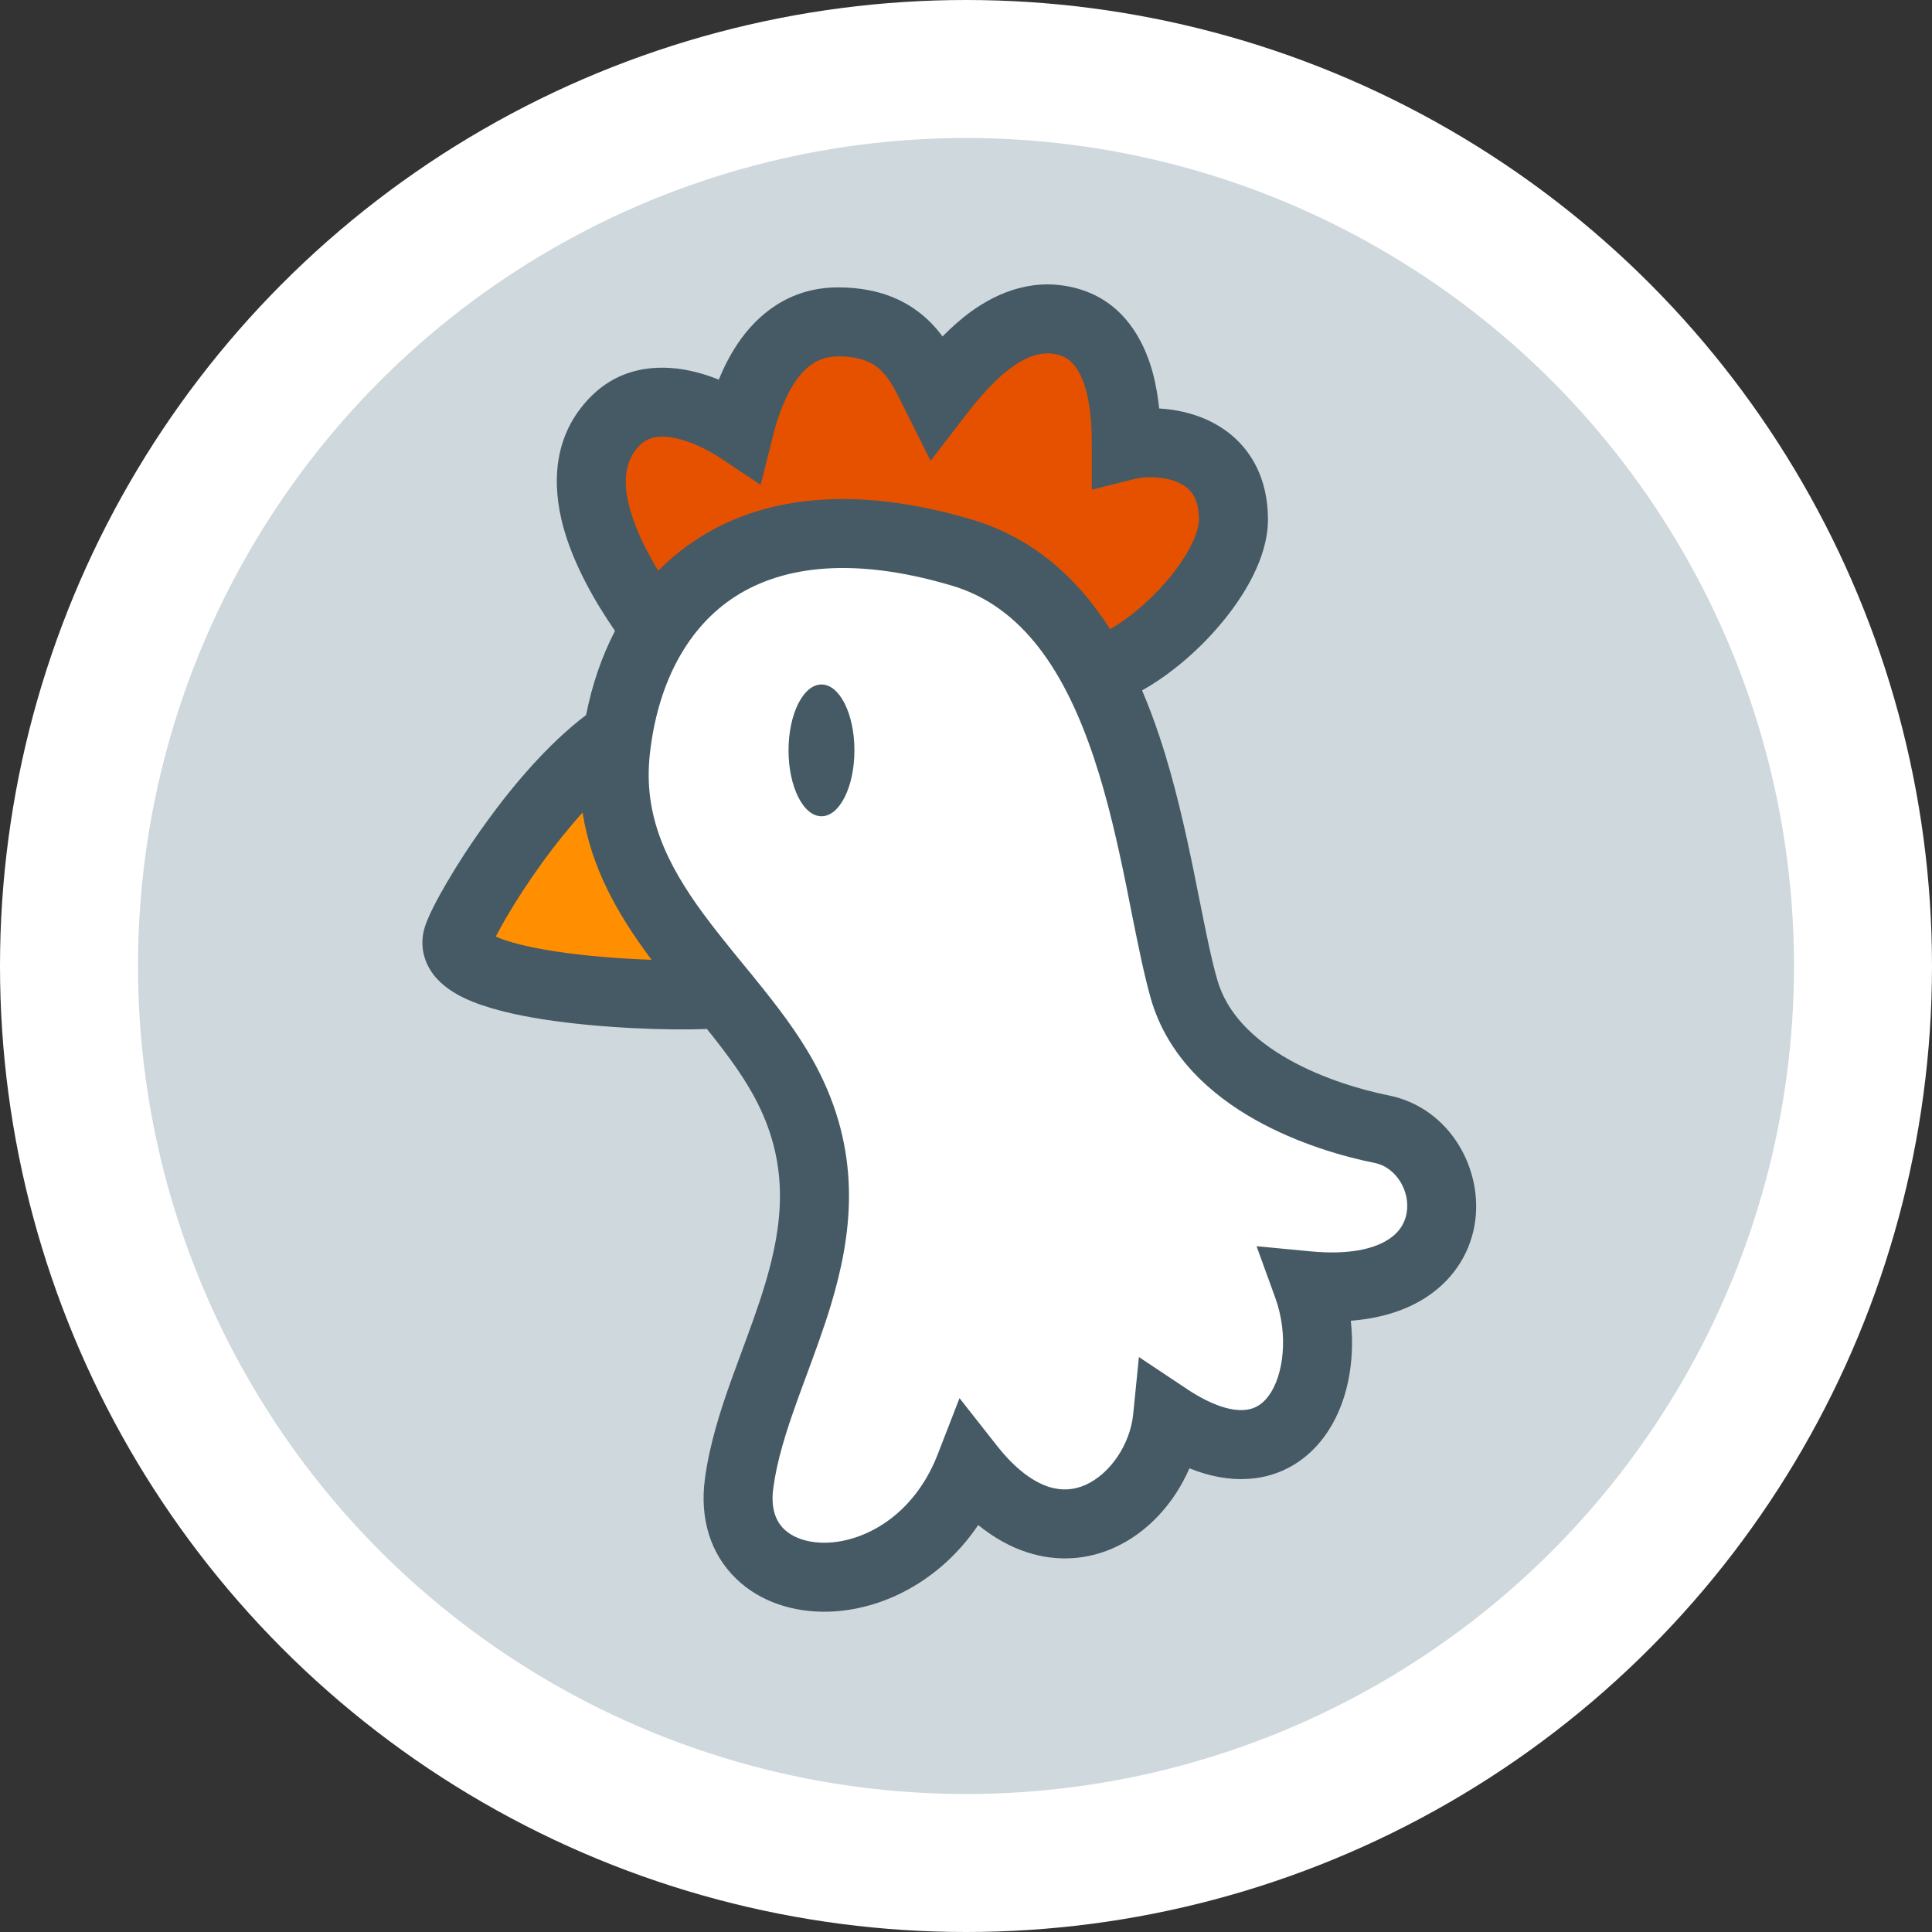<svg width="28" height="28" viewBox="0 0 28 28" fill="none" xmlns="http://www.w3.org/2000/svg">
<rect x="0" y="0" width="28" height="28" fill="#333333" stroke="none"/>
<circle cx="14" cy="14" r="13" fill="#CFD8DC" stroke="white" stroke-width="2"/>
<path d="M18 7.5L16.5 9.5L9.5 9L8.5 7L9 6H10.5L11 5.5L12 4.5L13.5 5.5L14 5L15.5 4.5L16 6.5H17L18 7.5Z" fill="#E65100"/>
<path d="M9.5 12.5L8.5 11L6.5 13.5L8.5 14.5H10L9.5 12.5Z" fill="#FF8F00"/>
<path d="M13.5 22.5L11.5 23L10.5 21.5L11.5 18.5L12 16.5L10.5 14.5L9 13V10.5L9.5 8.5L12 7.5L15 8.5L16 10.5L17 14L19 16L20.5 16.5V18L19 18.5L19.5 19.5L18.5 21L17 20.5V21.5L15.5 22L14 21.5L13.5 22.5Z" fill="white"/>
<path fill-rule="evenodd" clip-rule="evenodd" d="M13.974 6.045C14.17 5.79 14.402 5.512 14.661 5.325C14.914 5.142 15.134 5.084 15.351 5.146C15.522 5.195 15.652 5.346 15.738 5.651C15.821 5.95 15.823 6.275 15.823 6.456V7.097L16.445 6.941C16.598 6.903 16.869 6.901 17.076 6.993C17.17 7.035 17.238 7.09 17.285 7.16C17.33 7.228 17.376 7.34 17.376 7.531C17.376 7.705 17.236 8.037 16.913 8.416C16.666 8.705 16.368 8.957 16.089 9.119C15.629 8.398 14.991 7.798 14.078 7.528C12.371 7.022 11.007 7.186 10.025 7.865C9.848 7.987 9.686 8.124 9.54 8.272C9.361 7.978 9.209 7.668 9.129 7.374C9.013 6.949 9.067 6.659 9.274 6.452C9.396 6.33 9.569 6.295 9.831 6.36C10.093 6.425 10.336 6.568 10.434 6.634L11.024 7.027L11.197 6.339C11.254 6.112 11.349 5.794 11.519 5.541C11.68 5.302 11.871 5.166 12.145 5.165C12.501 5.165 12.669 5.27 12.776 5.377C12.9 5.502 12.978 5.658 13.092 5.887L13.092 5.887L13.13 5.964L13.487 6.678L13.974 6.045ZM8.913 9.143C8.624 8.723 8.315 8.188 8.164 7.638C7.999 7.031 8.004 6.307 8.567 5.744C9.043 5.269 9.645 5.284 10.07 5.389C10.193 5.419 10.31 5.459 10.417 5.502C10.486 5.333 10.575 5.154 10.688 4.985C10.968 4.567 11.433 4.166 12.144 4.165C12.743 4.165 13.172 4.359 13.483 4.67C13.548 4.735 13.607 4.805 13.66 4.876C13.785 4.749 13.924 4.624 14.075 4.514C14.469 4.23 15.006 4.008 15.625 4.185C16.289 4.374 16.577 4.94 16.701 5.381C16.752 5.567 16.782 5.753 16.8 5.92C17.021 5.933 17.258 5.98 17.482 6.079C17.716 6.183 17.946 6.35 18.116 6.604C18.287 6.859 18.376 7.171 18.376 7.531C18.376 8.073 18.038 8.637 17.674 9.064C17.363 9.43 16.965 9.774 16.552 10.006C16.646 10.226 16.729 10.449 16.803 10.671C17.026 11.34 17.179 12.033 17.305 12.649C17.332 12.785 17.359 12.917 17.384 13.044L17.384 13.045L17.385 13.047C17.476 13.503 17.553 13.891 17.641 14.198C17.781 14.69 18.17 15.069 18.68 15.356C19.186 15.641 19.752 15.8 20.124 15.875C21.023 16.055 21.515 16.969 21.368 17.769C21.29 18.194 21.036 18.588 20.598 18.845C20.317 19.01 19.975 19.11 19.577 19.141C19.643 19.744 19.526 20.372 19.188 20.827C18.939 21.162 18.568 21.402 18.093 21.433C17.818 21.451 17.531 21.398 17.238 21.28C17.023 21.776 16.639 22.212 16.139 22.434C15.764 22.601 15.33 22.642 14.885 22.497C14.64 22.418 14.403 22.285 14.177 22.102C13.621 22.924 12.772 23.342 11.99 23.358C11.508 23.367 11.021 23.222 10.668 22.879C10.302 22.525 10.138 22.017 10.216 21.433C10.283 20.931 10.44 20.442 10.605 19.982C10.656 19.84 10.707 19.702 10.757 19.567L10.757 19.567C10.875 19.248 10.988 18.942 11.084 18.624C11.35 17.744 11.438 16.905 10.982 15.992C10.812 15.652 10.57 15.319 10.284 14.961L10.237 14.903L10.238 14.913C9.693 14.934 8.705 14.903 7.872 14.773C7.463 14.709 7.047 14.614 6.736 14.468C6.584 14.396 6.407 14.289 6.281 14.123C6.135 13.931 6.075 13.679 6.162 13.419C6.212 13.269 6.33 13.04 6.472 12.797C6.621 12.541 6.818 12.234 7.049 11.916C7.434 11.383 7.941 10.782 8.494 10.363C8.579 9.934 8.717 9.521 8.913 9.143ZM7.858 12.502C8.04 12.252 8.238 12.003 8.443 11.776C8.569 12.585 8.961 13.255 9.391 13.84C9.408 13.863 9.426 13.887 9.443 13.91C8.998 13.895 8.483 13.856 8.027 13.785C7.656 13.727 7.364 13.653 7.185 13.574C7.221 13.503 7.271 13.412 7.335 13.302C7.468 13.073 7.648 12.793 7.858 12.502ZM9.418 10.928C9.526 9.95 9.926 9.148 10.593 8.687C11.252 8.232 12.277 8.037 13.794 8.487C14.828 8.793 15.441 9.747 15.855 10.987C16.058 11.596 16.201 12.239 16.325 12.848C16.35 12.971 16.374 13.094 16.398 13.216L16.398 13.216L16.398 13.216L16.398 13.216C16.491 13.679 16.579 14.122 16.679 14.473C16.921 15.319 17.562 15.874 18.189 16.227C18.819 16.582 19.495 16.769 19.927 16.855C20.222 16.914 20.446 17.253 20.385 17.588C20.358 17.73 20.276 17.874 20.091 17.982C19.898 18.096 19.556 18.189 18.998 18.136L18.211 18.061L18.481 18.805C18.679 19.349 18.602 19.939 18.385 20.231C18.29 20.359 18.176 20.426 18.028 20.435C17.863 20.446 17.591 20.39 17.198 20.128L16.506 19.667L16.423 20.495C16.379 20.938 16.084 21.364 15.732 21.52C15.57 21.593 15.391 21.61 15.195 21.547C14.992 21.48 14.733 21.314 14.448 20.952L13.906 20.263L13.589 21.08C13.242 21.97 12.524 22.347 11.97 22.358C11.691 22.363 11.484 22.278 11.363 22.161C11.255 22.056 11.165 21.878 11.207 21.566C11.26 21.173 11.386 20.766 11.547 20.319C11.59 20.198 11.636 20.073 11.684 19.944L11.684 19.944L11.684 19.944C11.806 19.614 11.936 19.262 12.042 18.913C12.344 17.912 12.494 16.78 11.876 15.545C11.657 15.107 11.361 14.708 11.066 14.338C10.962 14.207 10.86 14.082 10.759 13.96C10.564 13.721 10.377 13.492 10.196 13.247C9.666 12.526 9.319 11.819 9.418 10.928ZM11.906 11.83C12.169 11.83 12.383 11.402 12.383 10.875C12.383 10.347 12.169 9.92 11.906 9.92C11.642 9.92 11.428 10.347 11.428 10.875C11.428 11.402 11.642 11.83 11.906 11.83Z" fill="#455A64"/>
</svg>
